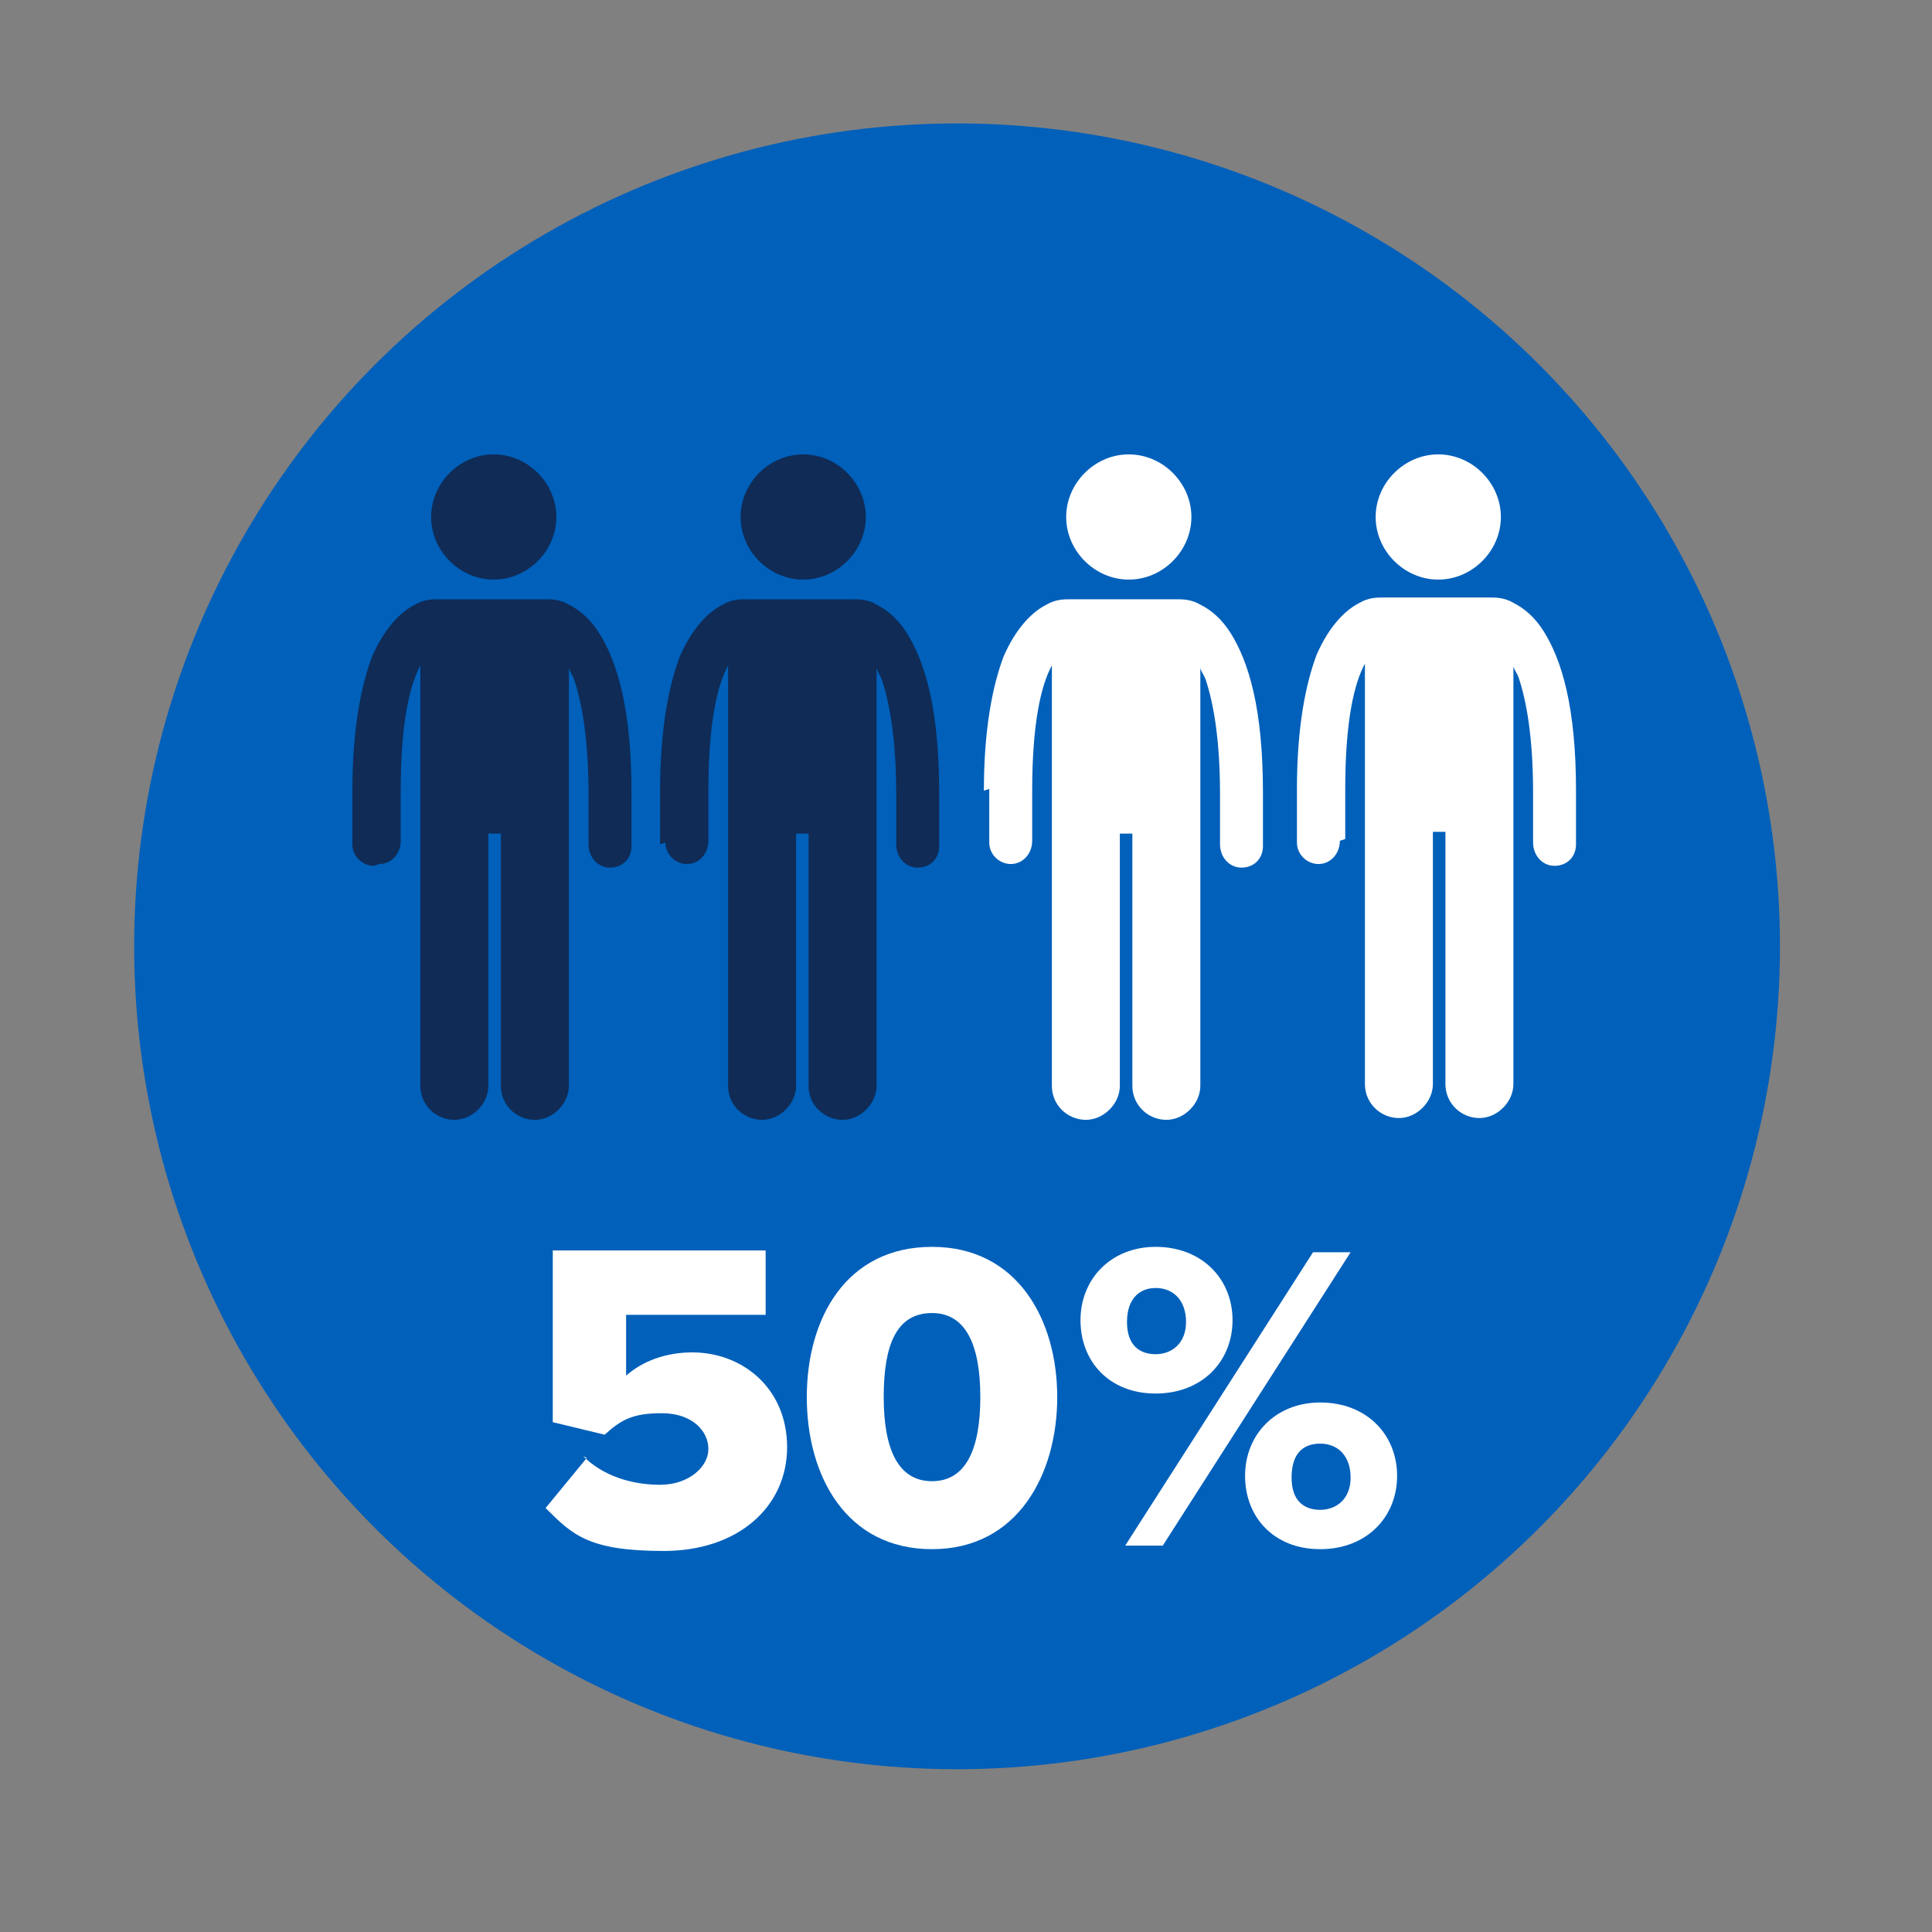 <?xml version="1.0" encoding="UTF-8"?>
<svg id="Layer_1" data-name="Layer 1" xmlns="http://www.w3.org/2000/svg" version="1.1" viewBox="0 0 108 108">
  <rect x="0" y="0" width="108" height="108" fill="#808080" stroke="none"/>
  <defs>
    <style>
      .cls-1 {
        fill: #0f2b56;
      }

      .cls-1, .cls-2, .cls-3 {
        stroke-width: 0px;
      }

      .cls-2 {
        fill: #0060ba;
      }

      .cls-3 {
        fill: #fff;
      }
    </style>
  </defs>
  <circle class="cls-2" cx="53.5" cy="52.9" r="46"/>
  <g>
    <path class="cls-3" d="M55.3,44.1c0,.9,0,1.9,0,3,0,.7.6,1.2,1.2,1.2s0,0,0,0c.7,0,1.2-.6,1.2-1.3,0-1,0-2,0-2.8,0-3.8.5-5.9,1.1-7v23.5c0,1.1.9,1.9,1.9,1.9s1.9-.9,1.9-1.9v-14.1h.7v14.1c0,1.1.9,1.9,1.9,1.9s1.9-.9,1.9-1.9v-23.4c0,.2.2.4.3.7.4,1.2.8,3.2.8,6.4,0,.9,0,1.8,0,2.8,0,.7.5,1.3,1.2,1.3,0,0,0,0,0,0,.7,0,1.2-.5,1.2-1.2,0-1.1,0-2.1,0-3,0-4.7-.8-7.3-1.8-8.9-.5-.8-1.1-1.3-1.7-1.6-.5-.3-1-.3-1.3-.3,0,0,0,0,0,0h-6s0,0,0,0c-.3,0-.8,0-1.3.3-.8.4-1.7,1.3-2.4,2.9-.6,1.6-1.1,4-1.1,7.5h0Z"/>
    <path class="cls-3" d="M66.6,28.9c0,1.9-1.6,3.5-3.5,3.5s-3.5-1.6-3.5-3.5,1.6-3.5,3.5-3.5,3.5,1.6,3.5,3.5"/>
    <path class="cls-1" d="M21.2,48.3c.7,0,1.2-.6,1.2-1.3,0-1,0-2,0-2.8,0-3.8.5-5.9,1.1-7v23.5c0,1.1.9,1.9,1.9,1.9s1.9-.9,1.9-1.9v-14.1h.7v14.1c0,1.1.9,1.9,1.9,1.9s1.9-.9,1.9-1.9v-23.4c0,.2.2.4.3.7.4,1.2.8,3.2.8,6.4,0,.9,0,1.8,0,2.8,0,.7.5,1.3,1.2,1.3,0,0,0,0,0,0,.7,0,1.2-.5,1.2-1.2,0-1.1,0-2.1,0-3,0-4.7-.8-7.3-1.8-8.9-.5-.8-1.1-1.3-1.7-1.6-.5-.3-1-.3-1.3-.3,0,0,0,0,0,0h-6s0,0,0,0c-.3,0-.8,0-1.3.3-.8.4-1.7,1.3-2.4,2.9-.6,1.6-1.1,4-1.1,7.5,0,.9,0,1.9,0,3,0,.7.6,1.2,1.2,1.2,0,0,0,0,0,0h0Z"/>
    <path class="cls-1" d="M31.1,28.9c0,1.9-1.6,3.5-3.5,3.5s-3.5-1.6-3.5-3.5,1.6-3.5,3.5-3.5,3.5,1.6,3.5,3.5"/>
    <path class="cls-3" d="M75.2,46.9c0-1,0-2,0-2.8,0-3.8.5-5.9,1.1-7v23.5c0,1.1.9,1.9,1.9,1.9s1.9-.9,1.9-1.9v-14.1h.7v14.1c0,1.1.9,1.9,1.9,1.9s1.9-.9,1.9-1.9v-23.4c0,.2.2.4.3.7.4,1.2.8,3.2.8,6.4,0,.9,0,1.8,0,2.8,0,.7.5,1.3,1.2,1.3,0,0,0,0,0,0,.7,0,1.2-.5,1.2-1.2,0-1.1,0-2.1,0-3,0-4.7-.8-7.3-1.8-8.9-.5-.8-1.1-1.3-1.7-1.6-.5-.3-1-.3-1.3-.3,0,0,0,0,0,0h-6s0,0,0,0c-.3,0-.8,0-1.3.3-.8.4-1.7,1.3-2.4,2.9-.6,1.6-1.1,4-1.1,7.5,0,.9,0,1.9,0,3,0,.7.6,1.2,1.2,1.2s0,0,0,0c.7,0,1.2-.6,1.2-1.3h0Z"/>
    <path class="cls-3" d="M83.9,28.9c0,1.9-1.6,3.5-3.5,3.5s-3.5-1.6-3.5-3.5,1.6-3.5,3.5-3.5,3.5,1.6,3.5,3.5"/>
    <path class="cls-1" d="M37.2,47.1c0,.7.6,1.2,1.2,1.2s0,0,0,0c.7,0,1.2-.6,1.2-1.3,0-1,0-2,0-2.8,0-3.8.5-5.9,1.1-7v23.5c0,1.1.9,1.9,1.9,1.9s1.9-.9,1.9-1.9v-14.1h.7v14.1c0,1.1.9,1.9,1.9,1.9s1.9-.9,1.9-1.9v-23.4c0,.2.2.4.3.7.4,1.2.8,3.2.8,6.4,0,.9,0,1.8,0,2.8,0,.7.5,1.3,1.2,1.3,0,0,0,0,0,0,.7,0,1.2-.5,1.2-1.2,0-1.1,0-2.1,0-3,0-4.7-.8-7.3-1.8-8.9-.5-.8-1.1-1.3-1.7-1.6-.5-.3-1-.3-1.3-.3,0,0,0,0,0,0h-6s0,0,0,0c-.3,0-.8,0-1.3.3-.8.4-1.7,1.3-2.4,2.9-.6,1.6-1.1,4-1.1,7.5,0,.9,0,1.9,0,3h0Z"/>
    <path class="cls-1" d="M48.4,28.9c0,1.9-1.6,3.5-3.5,3.5s-3.5-1.6-3.5-3.5,1.6-3.5,3.5-3.5,3.5,1.6,3.5,3.5"/>
  </g>
  <g>
    <path class="cls-3" d="M32.6,81.4c1.1,1.1,2.7,1.6,4.3,1.6s2.7-1,2.7-2-.9-2-2.6-2-2.3.4-3.2,1.2l-2.9-.7v-9.6h11.9v3.6h-7.8v3.4c.9-.8,2.2-1.3,3.7-1.3,2.8,0,5.3,2,5.3,5.3s-2.7,5.8-6.9,5.8-5.1-.9-6.6-2.4l2.3-2.8Z"/>
    <path class="cls-3" d="M52.1,69.7c4.8,0,7,4.1,7,8.4s-2.2,8.5-7,8.5-7-4.1-7-8.5,2.2-8.4,7-8.4ZM52.1,73.4c-2,0-2.7,1.8-2.7,4.7s.8,4.7,2.7,4.7,2.7-1.8,2.7-4.7-.8-4.7-2.7-4.7Z"/>
    <path class="cls-3" d="M64.6,69.7c2.6,0,4.3,1.8,4.3,4.1s-1.7,4.1-4.3,4.1-4.2-1.8-4.2-4.1,1.7-4.1,4.2-4.1ZM64.6,72c-.9,0-1.6.6-1.6,1.9s.7,1.8,1.6,1.8,1.7-.6,1.7-1.8-.7-1.9-1.7-1.9ZM73.4,70h2.1l-10.5,16.4h-2.1l10.5-16.4ZM73.8,78.4c2.6,0,4.3,1.8,4.3,4.1s-1.7,4.1-4.3,4.1-4.2-1.8-4.2-4.1,1.7-4.1,4.2-4.1ZM73.8,80.7c-1,0-1.6.6-1.6,1.9s.7,1.8,1.6,1.8,1.7-.6,1.7-1.8-.7-1.9-1.7-1.9Z"/>
  </g>
</svg>